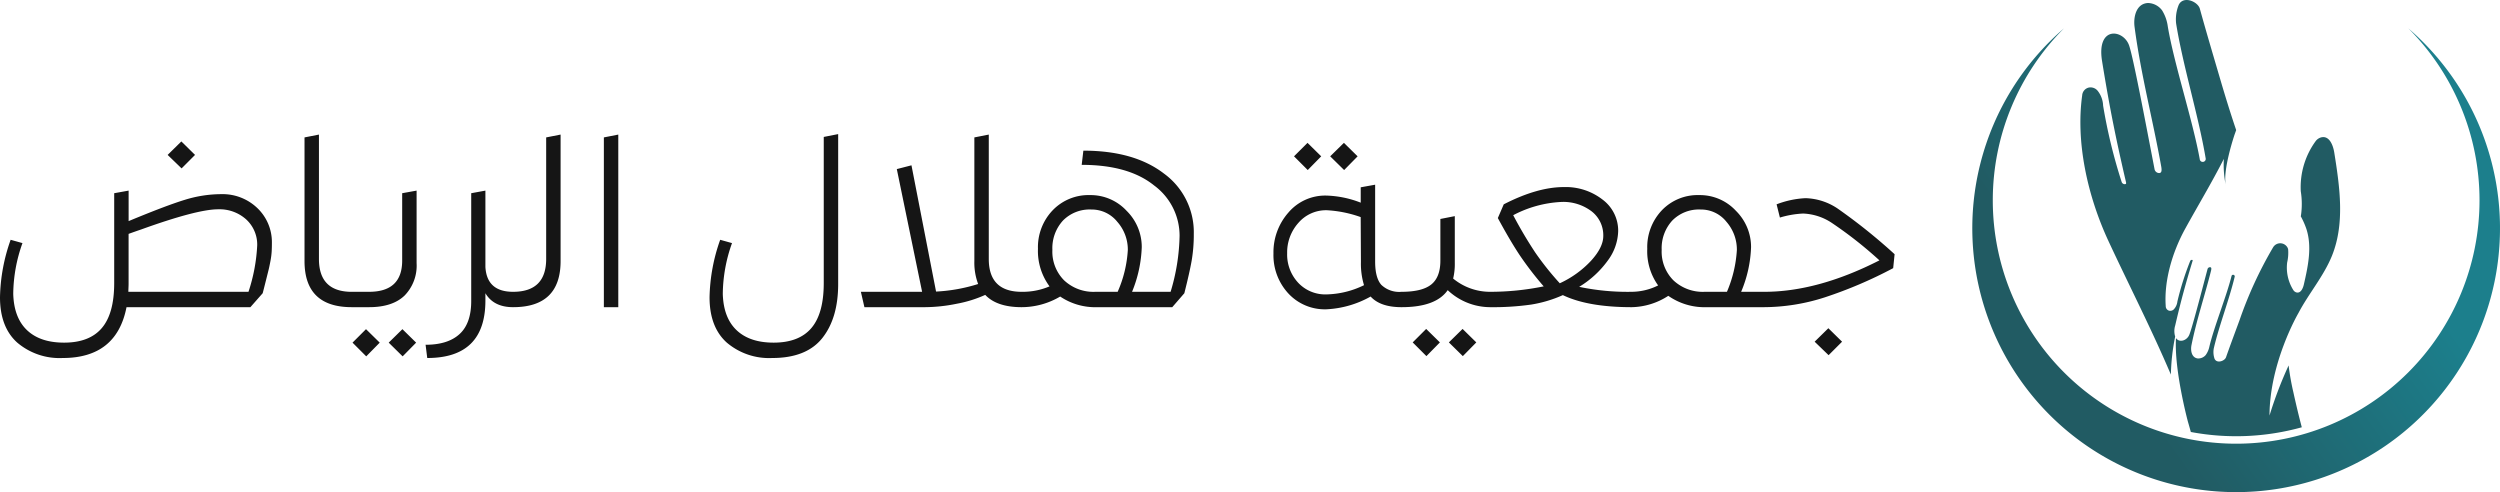 <svg xmlns="http://www.w3.org/2000/svg" xmlns:xlink="http://www.w3.org/1999/xlink" width="486.386" height="95.741" viewBox="0 0 486.386 95.741">
  <defs>
    <linearGradient id="linear-gradient" x1="0.5" x2="0" y2="0.314" gradientUnits="objectBoundingBox">
      <stop offset="0" stop-color="#1c7f8c"/>
      <stop offset="1" stop-color="#215b63"/>
    </linearGradient>
  </defs>
  <g id="logo" transform="translate(-313.947 -767.238)">
    <g id="Group_2" data-name="Group 2" transform="translate(0.693 -5.391)">
      <path id="Path_1" data-name="Path 1" d="M405.727,317.405c1.147-4.941,2.047-8.159,3.3-12.289.1-.315.147-.416.008-.451a.345.345,0,0,0-.394.207,55.957,55.957,0,0,0-2.491,7.874,2.665,2.665,0,0,1-.681,1.519.965.965,0,0,1-.973.266.908.908,0,0,1-.615-.864c-.344-4.894,1.236-10.446,3.829-15.146,2.506-4.541,5.131-8.9,7.478-13.515a19.788,19.788,0,0,0,.39,5.211c-.684-3,1.723-10.013,1.723-10.013h0c.1-.266.19-.535.285-.8-1.119-3.293-2.146-6.635-3.14-10.022-1.357-4.627-2.72-9.2-3.927-13.582-.383-1.387-3.184-2.606-4.1-.775a7.443,7.443,0,0,0-.517,3.649c1.345,8.343,4.34,17.859,5.754,26.251a.575.575,0,0,1-.469.66l-.021,0a.569.569,0,0,1-.658-.463c-1.332-7.475-4.99-18.532-6.225-25.865a7.885,7.885,0,0,0-1.106-3.135,3.516,3.516,0,0,0-2.767-1.439c-2.286.13-2.848,2.721-2.594,4.648,1.221,9.256,3.567,18.086,5.186,27.155.151.844.063,1.262-.392,1.279a.919.919,0,0,1-.907-.766c-1.892-9.821-4.139-21.7-4.944-24.045-1.085-3.168-6.384-3.9-5.264,3.036,1.494,9.263,2.749,15.315,4.551,23.1.137.594.219.785-.043.833a.638.638,0,0,1-.7-.432,103.556,103.556,0,0,1-3.606-14.846,4.93,4.93,0,0,0-1.065-2.89,1.785,1.785,0,0,0-1.763-.613,1.679,1.679,0,0,0-1.244,1.518c-1.252,8.988.965,19.435,5.158,28.434,4.052,8.7,8.348,17.068,12.1,25.883a41.562,41.562,0,0,1,.832-7.4A3.726,3.726,0,0,1,405.727,317.405Z" transform="translate(330.726 518.532)" fill="#215b63"/>
      <path id="Path_2" data-name="Path 2" d="M393.829,274.6a47.347,47.347,0,1,1-66.992,0,51.333,51.333,0,1,0,66.992,0Z" transform="translate(387.974 503.543)" fill="url(#linear-gradient)"/>
      <g id="Group_1" data-name="Group 1" transform="translate(736.563 799.303)">
        <path id="Path_3" data-name="Path 3" d="M458.656,408.68c.2.676.39,1.356.576,2.037a47.622,47.622,0,0,0,21.587-.917c-.6-2.266-1.14-4.546-1.64-6.821a48.414,48.414,0,0,1-.922-5.208,78.032,78.032,0,0,0-3.718,9.75c.019-10.376,5.632-19.952,5.632-19.952h0c1.982-3.778,4.934-7.186,6.537-11.18,2.52-6.278,1.495-13.349.431-20.029-.231-1.447-.952-3.313-2.5-2.973a1.981,1.981,0,0,0-1.155.792,15.179,15.179,0,0,0-2.861,9.714,15.581,15.581,0,0,1,.03,4.736c-.01.038-.023.076-.035.115a15.394,15.394,0,0,1,1.1,2.484c1.128,3.479.315,7.254-.505,10.819-.178.772-.636,1.752-1.46,1.511a1.072,1.072,0,0,1-.594-.47,8.206,8.206,0,0,1-1.186-5.345,8.41,8.41,0,0,0,.191-2.553,1.28,1.28,0,0,0-.127-.357,1.613,1.613,0,0,0-2.793-.049A78.318,78.318,0,0,0,468.695,389c-.9,2.446-1.806,4.864-2.619,7.181-.257.733-1.813,1.288-2.237.267a4.027,4.027,0,0,1-.144-1.987c1.033-4.45,3-9.472,4.07-13.946a.311.311,0,0,0-.229-.374l-.011,0a.308.308,0,0,0-.372.226c-.993,3.982-3.374,9.811-4.31,13.721a4.256,4.256,0,0,1-.712,1.65,1.9,1.9,0,0,1-1.545.675c-1.228-.155-1.436-1.573-1.228-2.6,1-4.947,2.59-9.623,3.8-14.455.112-.45.081-.679-.164-.7a.5.5,0,0,0-.517.38c-1.382,5.227-3.031,11.549-3.551,12.786-.473,1.126-1.938,1.582-2.579.625-.388,6.195,2.313,16.243,2.313,16.243Z" transform="translate(-456.305 -353.346)" fill="#215b63"/>
      </g>
    </g>
    <path id="Path_4" data-name="Path 4" d="M40.2-29.624,37.582-27l-2.714-2.622,2.668-2.622Zm5.06,7.636A9.764,9.764,0,0,1,52.3-19.3a9.155,9.155,0,0,1,2.852,6.785q0,.966-.046,1.748A14.724,14.724,0,0,1,54.855-8.9q-.207,1.081-.322,1.541l-.552,2.208Q53.544-3.4,53.36-2.714L50.968,0h-24.1q-1.932,9.89-12.42,9.89A12.706,12.706,0,0,1,5.589,6.877Q2.254,3.864,2.254-1.932A35.161,35.161,0,0,1,4.324-13.11l2.3.644A30.041,30.041,0,0,0,4.83-2.576Q4.968,2.07,7.521,4.485T14.72,6.9q4.922,0,7.337-2.829t2.415-8.763v-17.48l2.806-.506v5.934q7.314-3.036,10.925-4.14A24.08,24.08,0,0,1,45.264-21.988Zm5.336,19a33.758,33.758,0,0,0,1.7-9.062,6.636,6.636,0,0,0-2.185-5.06,7.759,7.759,0,0,0-5.405-1.932q-4.094,0-14.95,3.91-1.61.552-2.484.874v9.752q0,.23-.023.759t-.023.759ZM70.7,0q-9.2,0-9.2-8.97V-33.028l2.806-.552v24.2q0,6.394,6.394,6.394.46,0,.46.414V-.414Q71.162,0,70.7,0Zm0,0q-.46,0-.46-.414V-2.576q0-.414.46-.414H74.06q6.44,0,6.44-6.072v-13.11l2.806-.506V-8.556a8.328,8.328,0,0,1-2.346,6.3Q78.614,0,74.06,0Zm2.806,9.568L70.84,6.9l2.622-2.622L76.13,6.9Zm7.084,0L77.878,6.9l2.668-2.622L83.214,6.9ZM102.074-2.99q.46,0,.46.414V-.414q0,.414-.46.414Q98.3,0,96.692-2.714v1.426q0,11.178-11.316,11.178l-.322-2.576q4.37,0,6.647-2.116T93.932-1.38V-22.172l2.76-.506V-7.82Q96.968-2.99,102.074-2.99Zm0,2.99q-.46,0-.46-.414V-2.576q0-.414.46-.414,6.44,0,6.44-6.394V-33.028l2.806-.552V-8.97Q111.32,0,102.074,0Zm17.664,0V-33.028l2.806-.552V0Zm45.586-33.672V-4.508q0,6.624-3.082,10.511T152.49,9.89a12.706,12.706,0,0,1-8.855-3.013Q140.3,3.864,140.3-1.932a35.161,35.161,0,0,1,2.07-11.178l2.3.644a30.041,30.041,0,0,0-1.794,9.89q.138,4.646,2.691,7.061t7.2,2.415q4.922,0,7.337-2.829t2.415-8.763V-33.12ZM201.02-2.99q.46,0,.46.414V-.414q0,.414-.46.414-4.83,0-7.084-2.392a23.719,23.719,0,0,1-5.543,1.725A31.486,31.486,0,0,1,182.252,0H170.43l-.69-2.99h11.914l-4.922-23.874,2.852-.736,4.784,24.564a32.463,32.463,0,0,0,8.188-1.472,11.806,11.806,0,0,1-.736-4.462V-33.028l2.806-.552v24.2Q194.626-2.99,201.02-2.99Zm12.006-27.462q9.89,0,15.686,4.462a14.1,14.1,0,0,1,5.8,11.73,30.016,30.016,0,0,1-.414,5.2q-.414,2.346-1.426,6.348L230.322,0H215.786a12.191,12.191,0,0,1-7.268-2.07A14.794,14.794,0,0,1,201.02,0q-.46,0-.46-.414V-2.576q0-.414.46-.414a13.289,13.289,0,0,0,5.428-1.058,11.557,11.557,0,0,1-2.254-7.314,10.353,10.353,0,0,1,2.852-7.475,9.645,9.645,0,0,1,7.268-2.967,9.53,9.53,0,0,1,7.13,3.059,9.883,9.883,0,0,1,2.944,7.061A25.042,25.042,0,0,1,222.5-2.99H230a39.865,39.865,0,0,0,1.748-10.9,12.157,12.157,0,0,0-4.968-9.8q-4.968-4-14.076-4ZM215.372-2.99H219.7a23.512,23.512,0,0,0,1.978-8.142,8.18,8.18,0,0,0-2.047-5.474A6.38,6.38,0,0,0,214.59-19a7.27,7.27,0,0,0-5.543,2.162,7.955,7.955,0,0,0-2.047,5.7,7.9,7.9,0,0,0,2.277,5.911A8.333,8.333,0,0,0,215.372-2.99ZM259.3-29.348,256.68-26.68l-2.668-2.668,2.622-2.622Zm7.084,0-2.622,2.668-2.714-2.668,2.668-2.622ZM274.942-2.99q.46,0,.46.414V-.414q0,.414-.46.414-4.14,0-6.026-2.07a19.456,19.456,0,0,1-8.6,2.484,9.664,9.664,0,0,1-7.429-3.105,10.972,10.972,0,0,1-2.875-7.751,11.675,11.675,0,0,1,2.9-7.958,9.4,9.4,0,0,1,7.406-3.312,19.765,19.765,0,0,1,6.67,1.38v-2.99l2.806-.506v14.95q0,3.174,1.2,4.531A5.038,5.038,0,0,0,274.942-2.99Zm-14.628.506a17.406,17.406,0,0,0,7.314-1.794,14.455,14.455,0,0,1-.6-4.508l-.046-8.74a23.276,23.276,0,0,0-6.578-1.334,7.089,7.089,0,0,0-5.543,2.461,8.6,8.6,0,0,0-2.185,5.911,8.036,8.036,0,0,0,2.139,5.727A7.205,7.205,0,0,0,260.314-2.484ZM292.1-2.99q.46,0,.46.414V-.414q0,.414-.46.414a12.064,12.064,0,0,1-8.188-3.312Q281.612,0,274.942,0q-.46,0-.46-.414V-2.576q0-.414.46-.414,4,0,5.773-1.426t1.771-4.646v-8.1l2.806-.552v9.154a12.054,12.054,0,0,1-.322,2.99A11.267,11.267,0,0,0,292.1-2.99Zm-15,9.844,2.622-2.622,2.668,2.622-2.622,2.668Zm7.038,0,2.668-2.622,2.668,2.622-2.622,2.668ZM319.7-2.99q.46,0,.46.414V-.414q0,.414-.46.414-8.51,0-13.386-2.346a24.561,24.561,0,0,1-6.164,1.84A52.682,52.682,0,0,1,292.1,0q-.46,0-.46-.414V-2.576q0-.414.46-.414a52,52,0,0,0,10.488-1.058,64.475,64.475,0,0,1-4.623-6q-1.863-2.783-4.3-7.291l1.15-2.668q6.532-3.358,11.684-3.358a11.664,11.664,0,0,1,7.544,2.438,7.536,7.536,0,0,1,3.036,6.118A10,10,0,0,1,315.1-9.131a18.994,18.994,0,0,1-5.612,5.175A45.779,45.779,0,0,0,319.7-2.99ZM305.992-20.47a22.316,22.316,0,0,0-9.338,2.576,83.878,83.878,0,0,0,4.278,7.245,56.594,56.594,0,0,0,4.784,6,19.3,19.3,0,0,0,6.072-4.37q2.392-2.622,2.392-4.83a5.886,5.886,0,0,0-2.254-4.784A9.09,9.09,0,0,0,305.992-20.47ZM345.506-2.99q.46,0,.46.414V-.414q0,.414-.46.414H334.328a12.28,12.28,0,0,1-7.5-2.208A13.46,13.46,0,0,1,319.746,0q-.46,0-.46-.414V-2.576q0-.414.46-.414a11.683,11.683,0,0,0,5.106-1.242,11.391,11.391,0,0,1-2.116-7.13,10.4,10.4,0,0,1,2.829-7.475,9.626,9.626,0,0,1,7.291-2.967,9.53,9.53,0,0,1,7.13,3.059,9.883,9.883,0,0,1,2.944,7.061A24.26,24.26,0,0,1,341-2.99Zm-11.592,0h4.324a24.294,24.294,0,0,0,1.932-8.142,8.234,8.234,0,0,0-2.024-5.474A6.314,6.314,0,0,0,333.132-19a7.27,7.27,0,0,0-5.543,2.162,7.955,7.955,0,0,0-2.047,5.7,7.9,7.9,0,0,0,2.277,5.911A8.333,8.333,0,0,0,333.914-2.99Zm19.6-18.216a11.739,11.739,0,0,1,6.233,2,109.433,109.433,0,0,1,11.109,8.9l-.276,2.714a84.592,84.592,0,0,1-13.363,5.7A38.95,38.95,0,0,1,345.506,0q-.46,0-.46-.414V-2.576q0-.414.46-.414,10.4,0,22.4-6.118a79.072,79.072,0,0,0-9.338-7.337,10.812,10.812,0,0,0-5.52-1.771,18.643,18.643,0,0,0-4.508.782L347.9-20.01A18.067,18.067,0,0,1,353.51-21.206ZM355.3,6.716l2.668-2.622,2.668,2.622-2.622,2.622Z" transform="translate(311.693 827)" fill="#151515"/>
  </g>
</svg>
